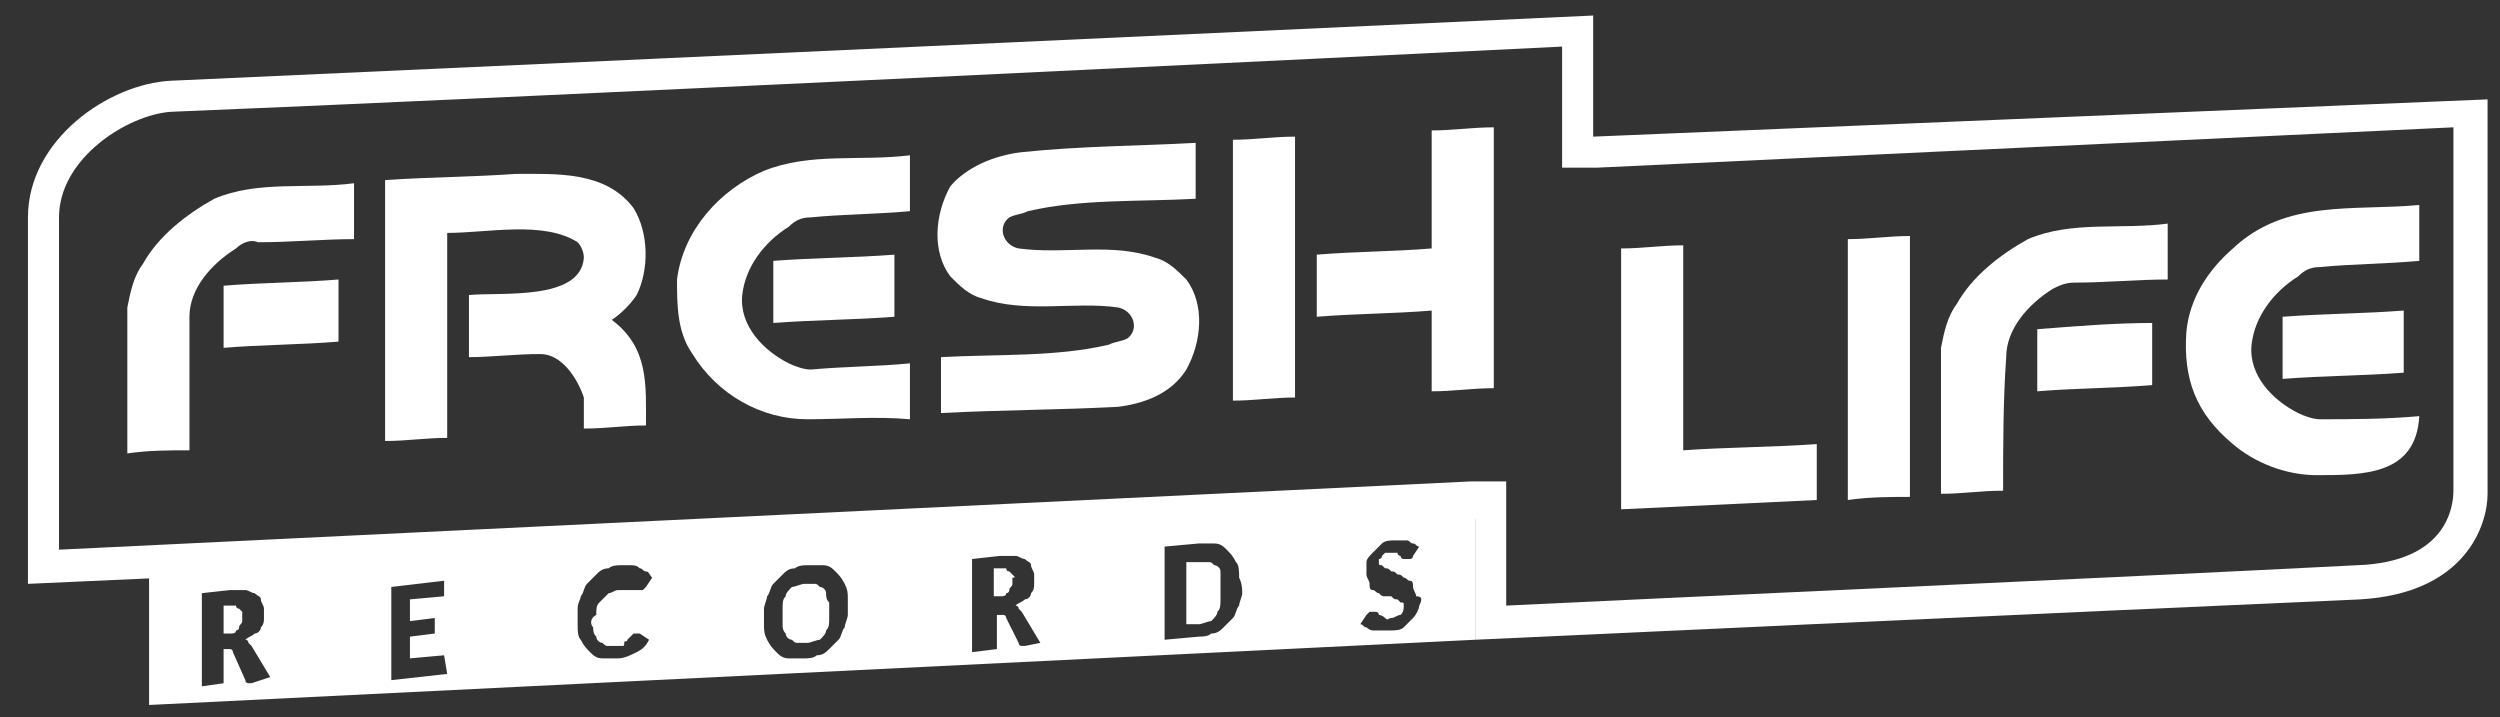 <?xml version="1.0" encoding="utf-8"?>
<!-- Generator: Adobe Illustrator 26.1.0, SVG Export Plug-In . SVG Version: 6.00 Build 0)  -->
<svg version="1.1" xmlns="http://www.w3.org/2000/svg" xmlns:xlink="http://www.w3.org/1999/xlink" x="0px" y="0px"
	 viewBox="0 0 80.5 23.1" style="enable-background:new 0 0 80.5 23.1;" xml:space="preserve">
<rect x="0" y="0" width="80.5" height="23.1" fill="#333333" stroke="none"/>
<style type="text/css">
	.st0{display:none;}
	.st1{display:inline;fill:#020202;}
	.st2{fill:#FFFFFF;}
</style>
<g id="Ebene_2" class="st0">
	<rect class="st1" width="80.5" height="23.1"/>
</g>
<g id="Ebene_1">
	<g>
		<path class="st2" d="M50.3,1.5v2.8v1.1l1.1,0L79,4.1v11.7c0,0.5-0.2,2.3-3.1,2.4c-7.8,0.4-23.3,1.1-27.4,1.3v-2.9v-1.1l-1.1,0
			L1.9,17.7V7c0-1.9,2.2-3.3,3.6-3.4C15.5,3.2,44.3,1.8,50.3,1.5 M51.3,0.5c0,0-34.6,1.6-45.8,2.1C3.5,2.7,0.9,4.5,0.9,7
			c0,3.7,0,11.8,0,11.8l46.6-2.1v3.9c0,0,19.4-0.9,28.5-1.3c3.4-0.2,4.1-2.4,4.1-3.4c0-5.2,0-12.7,0-12.7L51.3,4.4V0.5L51.3,0.5z"/>
		<g>
			<g id="fresh_00000023240327247643615470000000383579671220478868_">
				<g>
					<path class="st2" d="M4.1,14.6c0-1.6,0-3.2,0-4.7c0.1-0.5,0.2-1,0.5-1.4c0.5-0.9,1.4-1.6,2.3-2.1c1.4-0.6,3-0.3,4.5-0.5
						c0,0.6,0,1.2,0,1.8c-1,0-2,0.1-3.1,0.1C8.1,7.7,7.8,7.8,7.6,8c-0.8,0.5-1.5,1.3-1.5,2.2c0,1.4,0,2.9,0,4.3
						C5.4,14.5,4.8,14.5,4.1,14.6z M10.9,11c-1.2,0.1-2.5,0.1-3.7,0.2c0-0.7,0-1.3,0-2c1.2-0.1,2.5-0.1,3.7-0.2
						C10.9,9.7,10.9,10.4,10.9,11z"/>
					<path class="st2" d="M18.8,12.8c-0.2-0.6-0.7-1.4-1.4-1.4c-0.8,0-1.6,0.1-2.3,0.1c0-0.7,0-1.3,0-2c1-0.1,3.6,0.2,3.7-1.2
						c0-0.2-0.1-0.4-0.2-0.5c-1.1-0.7-2.9-0.3-4.2-0.3c0,2.2,0,4.4,0,6.6c-0.7,0-1.3,0.1-2,0.1c0-2.8,0-5.6,0-8.4
						c1.4-0.1,2.8-0.1,4.2-0.2c1.3,0,2.9-0.1,3.8,1.1c0.5,0.8,0.5,2,0.1,2.8c-0.2,0.3-0.5,0.6-0.8,0.8c1.2,0.9,1.1,2.1,1.1,3.4
						c-0.7,0-1.3,0.1-2,0.1C18.8,13.5,18.8,13.2,18.8,12.8z"/>
					<path class="st2" d="M26,13.5c-1.5,0-2.9-0.8-3.7-2.1c-0.5-0.7-0.5-1.6-0.5-2.4c0.2-1.6,1.4-2.9,2.8-3.5
						c1.5-0.6,3.1-0.3,4.7-0.5c0,0.6,0,1.2,0,1.8c-1.1,0.1-2.2,0.1-3.2,0.2c-0.3,0-0.5,0.1-0.7,0.3c-0.8,0.5-1.4,1.3-1.5,2.2
						c-0.1,1,0.7,1.8,1.5,2.2c0.2,0.1,0.5,0.2,0.7,0.2c1.1-0.1,2.2-0.1,3.2-0.2c0,0.6,0,1.2,0,1.8C28.2,13.4,27.1,13.5,26,13.5z
						 M28.8,10.2c-1.3,0.1-2.6,0.1-3.9,0.2c0-0.7,0-1.3,0-2c1.3-0.1,2.6-0.1,3.9-0.2C28.8,8.9,28.8,9.5,28.8,10.2z"/>
					<path class="st2" d="M30.3,13.3c0-0.6,0-1.2,0-1.8c1.8-0.1,3.7,0,5.4-0.4c0.2-0.1,0.4-0.1,0.6-0.2c0.4-0.3,0.2-0.9-0.3-1
						c-1.4-0.2-3,0.2-4.4-0.3c-0.4-0.1-0.7-0.4-1-0.7c-0.6-0.8-0.5-2,0-2.9C31.1,5.4,32,5,32.9,4.9c1.9-0.2,3.8-0.2,5.6-0.3
						c0,0.6,0,1.2,0,1.8c-1.8,0.1-3.7,0-5.4,0.4c-0.2,0.1-0.4,0.1-0.6,0.2c-0.4,0.3-0.2,0.9,0.3,1c1.5,0.2,3-0.2,4.4,0.3
						c0.4,0.1,0.7,0.4,1,0.7c0.6,0.8,0.5,2,0,2.9c-0.5,0.8-1.4,1.1-2.2,1.2C34.1,13.2,32.2,13.2,30.3,13.3z"/>
					<path class="st2" d="M39.7,4.5c0.7,0,1.3-0.1,2-0.1c0,2.8,0,5.6,0,8.4c-0.7,0-1.3,0.1-2,0.1C39.7,10.1,39.7,7.3,39.7,4.5z
						 M46.1,10c-1.2,0.1-2.5,0.1-3.7,0.2c0-0.7,0-1.3,0-2c1.2-0.1,2.5-0.1,3.7-0.2c0-1.3,0-2.6,0-3.8c0.7,0,1.3-0.1,2-0.1
						c0,2.8,0,5.6,0,8.4c-0.7,0-1.3,0.1-2,0.1C46.1,11.7,46.1,10.9,46.1,10z"/>
				</g>
			</g>
			<g id="life_00000013180259390721096210000000267919462627377802_">
				<g>
					<path class="st2" d="M52.2,8c0.7,0,1.3-0.1,2-0.1c0,2.2,0,4.4,0,6.6c1.4-0.1,2.9-0.1,4.3-0.2c0,0.6,0,1.2,0,1.8
						c-2.1,0.1-4.2,0.2-6.3,0.3C52.2,13.6,52.2,10.8,52.2,8z"/>
					<path class="st2" d="M59.5,16.1c0-2.8,0-5.6,0-8.4c0.7,0,1.3-0.1,2-0.1c0,2.8,0,5.6,0,8.4C60.9,16,60.2,16,59.5,16.1z"/>
					<path class="st2" d="M64.5,15.8c-0.7,0-1.3,0.1-2,0.1c0-1.6,0-3.2,0-4.7c0.1-0.5,0.2-1,0.5-1.4c0.5-0.9,1.4-1.6,2.3-2.1
						c1.4-0.6,3-0.3,4.5-0.5c0,0.6,0,1.2,0,1.8c-1,0-2,0.1-3,0.1c-0.3,0-0.5,0.1-0.7,0.2c-0.8,0.5-1.5,1.3-1.5,2.2
						C64.5,12.9,64.5,14.4,64.5,15.8z M69.3,10.4c0,0.7,0,1.3,0,2c-1.2,0.1-2.5,0.1-3.7,0.2c0-0.7,0-1.3,0-2
						C66.9,10.5,68.1,10.4,69.3,10.4z"/>
					<path class="st2" d="M77.9,13.4c-0.1,1.9-1.8,1.9-3.3,1.9c-1,0-2-0.4-2.7-1c-1.2-1-1.6-2.1-1.5-3.6c0.1-1.1,0.7-2,1.5-2.7
						c1.7-1.6,3.9-1.2,6-1.4c0,0.6,0,1.2,0,1.8c-1.1,0.1-2.2,0.1-3.2,0.2c-0.3,0-0.5,0.1-0.7,0.3c-0.8,0.5-1.4,1.3-1.5,2.2
						c-0.1,1,0.7,1.8,1.5,2.2c0.2,0.1,0.5,0.2,0.7,0.2C75.7,13.5,76.8,13.5,77.9,13.4L77.9,13.4z M77.4,10c0,0.7,0,1.3,0,2
						c-1.3,0.1-2.6,0.1-3.9,0.2c0-0.7,0-1.3,0-2C74.8,10.1,76.1,10.1,77.4,10z"/>
				</g>
			</g>
		</g>
		<g>
			<path class="st2" d="M26.6,19.1c0-0.1-0.1-0.2-0.2-0.2c-0.1-0.1-0.1-0.1-0.2-0.1c-0.1,0-0.2,0-0.3,0c-0.1,0-0.3,0.1-0.4,0.1
				c-0.1,0.1-0.2,0.2-0.2,0.3c-0.1,0.1-0.1,0.2-0.1,0.4c0,0.1,0,0.3,0,0.5c0,0.1,0,0.2,0.1,0.3c0,0.1,0.1,0.2,0.2,0.2
				c0.1,0.1,0.1,0.1,0.2,0.1c0.1,0,0.2,0,0.3,0c0.1,0,0.3-0.1,0.4-0.1c0.1-0.1,0.2-0.2,0.2-0.3c0.1-0.1,0.1-0.2,0.1-0.4
				c0-0.1,0-0.3,0-0.5C26.6,19.3,26.6,19.2,26.6,19.1z"/>
			<path class="st2" d="M7.8,19.7c0,0-0.1-0.1-0.1-0.1c0,0-0.1,0-0.1-0.1c-0.1,0-0.1,0-0.2,0l-0.2,0l0,0.9l0.2,0
				c0.1,0,0.2,0,0.2-0.1c0.1,0,0.1-0.1,0.1-0.1c0-0.1,0.1-0.1,0.1-0.2c0-0.1,0-0.1,0-0.2C7.8,19.8,7.8,19.8,7.8,19.7z"/>
			<path class="st2" d="M32.6,18.5c0,0-0.1-0.1-0.1-0.1c0,0-0.1,0-0.1-0.1c-0.1,0-0.1,0-0.2,0l-0.2,0l0,0.9l0.2,0
				c0.1,0,0.2,0,0.2-0.1c0.1,0,0.1-0.1,0.1-0.1c0-0.1,0.1-0.1,0.1-0.2c0-0.1,0-0.1,0-0.2C32.7,18.6,32.7,18.6,32.6,18.5z"/>
			<path class="st2" d="M4.8,18.6v4.1l42.7-2.1v-4L4.8,18.6z M8.1,22c-0.1,0-0.1,0-0.1,0s-0.1,0-0.1-0.1L7.5,21c0,0,0-0.1-0.1-0.1
				c0,0-0.1,0-0.1,0l-0.1,0v1.1l-0.7,0.1l0-3l0.9-0.1c0.2,0,0.3,0,0.5,0c0.1,0,0.2,0.1,0.3,0.1c0.1,0.1,0.2,0.1,0.2,0.2
				c0,0.1,0.1,0.2,0.1,0.3c0,0.1,0,0.2,0,0.3c0,0.1,0,0.2-0.1,0.3c0,0.1-0.1,0.2-0.2,0.2c-0.1,0.1-0.2,0.1-0.3,0.2
				c0,0,0.1,0,0.1,0.1c0,0,0.1,0.1,0.1,0.1l0.6,1L8.1,22z M14.4,21.7l-1.8,0.2l0-3l1.7-0.2l0,0.5l-1.1,0.1l0,0.7l0.8-0.1l0,0.5
				l-0.8,0.1l0,0.7l1.1-0.1L14.4,21.7z M19.1,20.2c0,0.1,0,0.2,0.1,0.3c0,0.1,0.1,0.2,0.2,0.2c0.1,0.1,0.1,0.1,0.2,0.1
				c0.1,0,0.2,0,0.2,0c0.1,0,0.1,0,0.2,0c0.1,0,0.1,0,0.1-0.1s0.1,0,0.1-0.1c0,0,0,0,0.1-0.1c0,0,0,0,0.1-0.1c0,0,0,0,0.1,0
				c0,0,0,0,0.1,0c0,0,0,0,0,0l0.3,0.2c-0.1,0.2-0.2,0.3-0.4,0.4c-0.2,0.1-0.4,0.2-0.6,0.2c-0.2,0-0.4,0-0.5,0
				c-0.2,0-0.3-0.1-0.4-0.2c-0.1-0.1-0.2-0.2-0.3-0.4c-0.1-0.1-0.1-0.3-0.1-0.5c0-0.2,0-0.3,0-0.5c0-0.2,0.1-0.3,0.1-0.4
				c0.1-0.1,0.1-0.3,0.2-0.4c0.1-0.1,0.2-0.2,0.3-0.3c0.1-0.1,0.2-0.2,0.4-0.2c0.1-0.1,0.3-0.1,0.4-0.1c0.1,0,0.2,0,0.3,0
				c0.1,0,0.2,0,0.3,0.1c0.1,0,0.1,0.1,0.2,0.1c0.1,0,0.1,0.1,0.2,0.2l-0.2,0.3c0,0,0,0-0.1,0.1c0,0,0,0-0.1,0c0,0,0,0-0.1,0
				c0,0,0,0-0.1,0c0,0,0,0-0.1,0c0,0-0.1,0-0.1,0c0,0-0.1,0-0.1,0c0,0-0.1,0-0.2,0c-0.1,0-0.2,0.1-0.3,0.1c-0.1,0.1-0.2,0.2-0.3,0.3
				c-0.1,0.1-0.1,0.2-0.1,0.4C19,19.9,19,20.1,19.1,20.2z M27.3,19.8c0,0.1-0.1,0.3-0.1,0.4c-0.1,0.1-0.1,0.3-0.2,0.4
				c-0.1,0.1-0.2,0.2-0.3,0.3c-0.1,0.1-0.2,0.2-0.4,0.2c-0.1,0.1-0.3,0.1-0.4,0.1c-0.2,0-0.4,0-0.5,0c-0.2,0-0.3-0.1-0.4-0.2
				c-0.1-0.1-0.2-0.2-0.3-0.4c-0.1-0.2-0.1-0.3-0.1-0.5c0-0.2,0-0.3,0-0.5c0-0.1,0.1-0.3,0.1-0.4c0.1-0.1,0.1-0.3,0.2-0.4
				c0.1-0.1,0.2-0.2,0.3-0.3c0.1-0.1,0.2-0.2,0.4-0.2c0.1-0.1,0.3-0.1,0.4-0.1c0.2,0,0.4,0,0.5,0c0.2,0,0.3,0.1,0.4,0.2
				c0.1,0.1,0.2,0.2,0.3,0.4c0.1,0.2,0.1,0.3,0.1,0.5C27.3,19.5,27.3,19.6,27.3,19.8z M33,20.8c-0.1,0-0.1,0-0.1,0
				c0,0-0.1,0-0.1-0.1l-0.4-0.8c0,0,0-0.1-0.1-0.1c0,0-0.1,0-0.1,0l-0.1,0v1.1L31.3,21l0-3l0.9-0.1c0.2,0,0.3,0,0.5,0
				c0.1,0,0.2,0.1,0.3,0.1c0.1,0.1,0.2,0.1,0.2,0.2c0,0.1,0.1,0.2,0.1,0.3c0,0.1,0,0.2,0,0.3c0,0.1,0,0.2-0.1,0.3
				c0,0.1-0.1,0.2-0.2,0.2c-0.1,0.1-0.2,0.1-0.3,0.2c0,0,0.1,0,0.1,0.1c0,0,0.1,0.1,0.1,0.1l0.6,1L33,20.8z M40,19.1
				c0,0.1-0.1,0.3-0.1,0.4c-0.1,0.1-0.1,0.3-0.2,0.4c-0.1,0.1-0.2,0.2-0.3,0.3c-0.1,0.1-0.2,0.2-0.4,0.2c-0.1,0.1-0.3,0.1-0.4,0.1
				l-1.1,0.1l0-3l1.1-0.1c0.2,0,0.4,0,0.5,0c0.2,0,0.3,0.1,0.4,0.2c0.1,0.1,0.2,0.2,0.3,0.4c0.1,0.1,0.1,0.3,0.1,0.5
				C40,18.8,40,19,40,19.1z M45.7,19.5c0,0.1-0.1,0.3-0.2,0.4c-0.1,0.1-0.2,0.2-0.3,0.3c-0.1,0.1-0.3,0.1-0.4,0.1
				c-0.1,0-0.2,0-0.3,0c-0.1,0-0.2,0-0.3,0c-0.1,0-0.2-0.1-0.2-0.1c-0.1,0-0.1-0.1-0.2-0.1l0.2-0.3c0,0,0,0,0.1-0.1c0,0,0.1,0,0.1,0
				c0,0,0.1,0,0.1,0c0,0,0.1,0,0.1,0.1c0,0,0.1,0,0.2,0.1s0.1,0,0.2,0c0.1,0,0.2-0.1,0.3-0.1c0.1-0.1,0.1-0.2,0.1-0.3
				c0-0.1,0-0.1-0.1-0.1c0,0-0.1-0.1-0.1-0.1c-0.1,0-0.1,0-0.2-0.1c-0.1,0-0.1,0-0.2,0c-0.1,0-0.1,0-0.2-0.1c-0.1,0-0.1-0.1-0.2-0.1
				c-0.1,0-0.1-0.1-0.1-0.2c0-0.1-0.1-0.2-0.1-0.3c0-0.1,0-0.3,0-0.4c0-0.1,0.1-0.2,0.2-0.3c0.1-0.1,0.2-0.2,0.3-0.3
				c0.1-0.1,0.3-0.1,0.4-0.1c0.1,0,0.2,0,0.2,0c0.1,0,0.2,0,0.2,0c0.1,0,0.1,0.1,0.2,0.1c0.1,0,0.1,0.1,0.2,0.1l-0.2,0.3
				c0,0,0,0.1-0.1,0.1c0,0,0,0-0.1,0c0,0-0.1,0-0.1,0c0,0-0.1,0-0.1-0.1c0,0-0.1,0-0.1-0.1c-0.1,0-0.1,0-0.2,0c-0.1,0-0.1,0-0.2,0
				c0,0-0.1,0.1-0.1,0.1c0,0,0,0.1-0.1,0.1c0,0,0,0.1,0,0.1c0,0.1,0,0.1,0.1,0.1c0,0,0.1,0.1,0.1,0.1c0.1,0,0.1,0,0.2,0.1
				c0.1,0,0.1,0,0.2,0.1c0.1,0,0.1,0,0.2,0.1c0.1,0,0.1,0.1,0.2,0.1c0.1,0,0.1,0.1,0.1,0.2c0,0.1,0.1,0.2,0.1,0.3
				C45.8,19.2,45.8,19.3,45.7,19.5z"/>
			<path class="st2" d="M39.3,18.4c0-0.1-0.1-0.2-0.2-0.2c-0.1-0.1-0.1-0.1-0.2-0.1c-0.1,0-0.2,0-0.3,0l-0.4,0l0,2l0.4,0
				c0.1,0,0.3-0.1,0.4-0.1c0.1-0.1,0.2-0.2,0.2-0.3c0.1-0.1,0.1-0.2,0.1-0.4c0-0.1,0-0.3,0-0.5C39.3,18.6,39.3,18.5,39.3,18.4z"/>
		</g>
	</g>
</g>
</svg>
